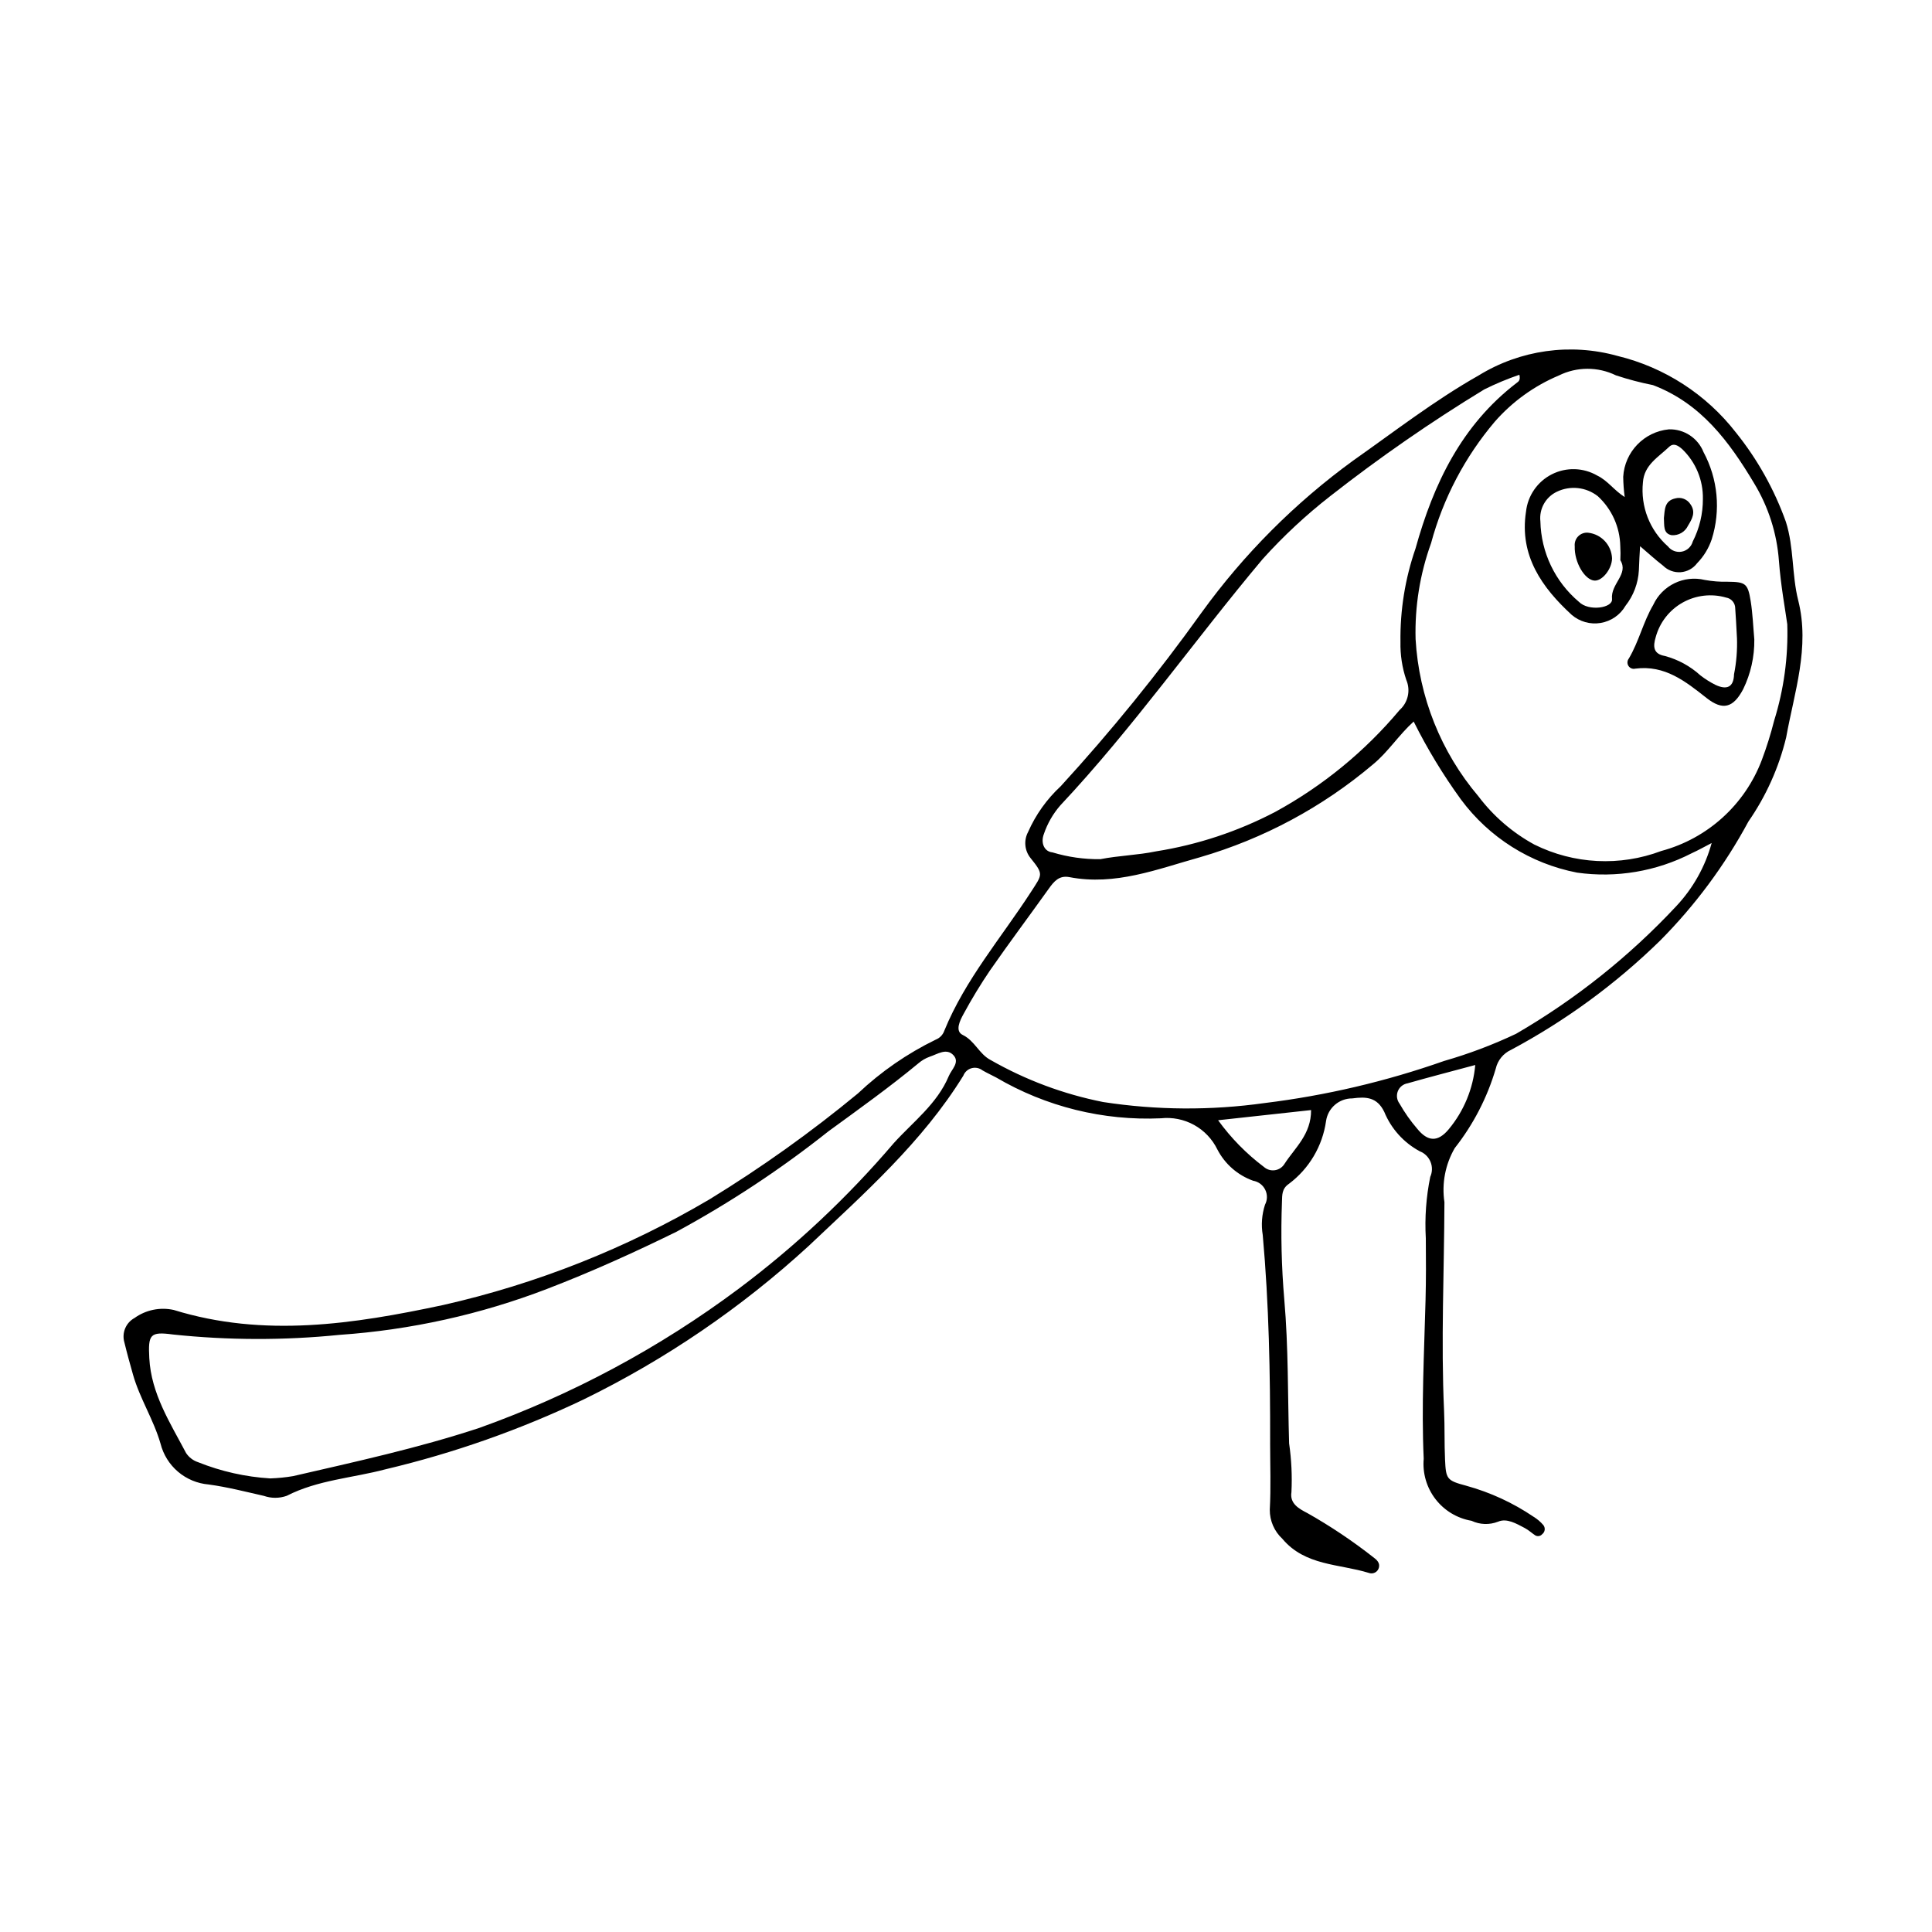 <?xml version="1.0" encoding="UTF-8"?>
<!-- Uploaded to: ICON Repo, www.svgrepo.com, Generator: ICON Repo Mixer Tools -->
<svg fill="#000000" width="800px" height="800px" version="1.1" viewBox="144 144 512 512" xmlns="http://www.w3.org/2000/svg">
 <g>
  <path d="m480.6 526.38c0.035-18.391-0.312-36.766-1.961-55.094-0.449-2.688-0.242-5.438 0.602-8.027 0.656-1.242 0.676-2.719 0.051-3.977-0.621-1.258-1.809-2.141-3.191-2.371-4.106-1.469-7.496-4.438-9.496-8.309-1.34-2.742-3.496-5.008-6.168-6.484-2.676-1.473-5.738-2.09-8.777-1.758-15.289 0.695-30.457-3.059-43.656-10.809-1.203-0.641-2.449-1.207-3.629-1.887-0.82-0.641-1.895-0.859-2.898-0.578-1.004 0.277-1.812 1.012-2.188 1.984-10.883 17.629-26.277 31.207-41.102 45.23-17.789 16.305-37.832 29.969-59.512 40.566-16.809 8.02-34.422 14.23-52.547 18.52-8.715 2.312-17.914 2.809-26.148 7.023h0.004c-1.953 0.691-4.086 0.699-6.043 0.016-4.871-1.102-9.734-2.359-14.672-3.023-2.984-0.258-5.812-1.438-8.094-3.375-2.281-1.941-3.898-4.543-4.633-7.445-1.844-6.387-5.492-11.949-7.293-18.285-0.805-2.836-1.594-5.68-2.285-8.543v0.004c-0.738-2.519 0.379-5.215 2.68-6.473 3-2.152 6.773-2.93 10.379-2.137 23.969 7.402 47.695 3.758 71.387-1.297 24.852-5.621 48.68-15.074 70.625-28.016 13.758-8.422 26.902-17.801 39.336-28.074 6.109-5.773 13.062-10.578 20.621-14.254 1.07-0.422 1.898-1.293 2.269-2.379 5.559-13.605 15.164-24.695 23.027-36.867 2.938-4.547 3.316-4.531-0.145-8.82-1.617-1.965-1.891-4.711-0.691-6.953 2.023-4.59 4.969-8.723 8.648-12.129 13.359-14.582 25.828-29.953 37.34-46.031 11.188-15.469 24.754-29.07 40.199-40.297 10.953-7.707 21.523-15.914 33.227-22.539 11.004-6.766 24.332-8.641 36.777-5.172 12.465 3.019 23.535 10.18 31.398 20.309 5.699 7.09 10.172 15.086 13.234 23.652 2.176 6.828 1.547 14 3.273 20.836 3.141 12.445-1.055 24.387-3.195 36.301-1.93 7.984-5.324 15.543-10.004 22.293-6.254 11.613-14.156 22.266-23.461 31.621-11.715 11.441-24.992 21.168-39.438 28.887-2.055 0.938-3.555 2.781-4.059 4.984-2.246 7.648-5.938 14.797-10.871 21.059-2.508 4.328-3.473 9.379-2.731 14.324-0.066 18.422-0.938 36.848-0.094 55.27 0.199 4.309 0.055 8.629 0.254 12.938 0.234 5.176 0.453 5.574 5.652 6.945v0.004c6.352 1.75 12.371 4.527 17.824 8.223 0.965 0.59 1.832 1.328 2.566 2.188 0.289 0.359 0.422 0.82 0.367 1.277-0.059 0.457-0.297 0.871-0.664 1.148-0.453 0.535-1.223 0.664-1.828 0.316-0.945-0.625-1.793-1.426-2.785-1.949-2.223-1.168-4.777-2.691-7.082-1.68v-0.004c-2.281 0.895-4.824 0.805-7.035-0.238-3.793-0.645-7.203-2.699-9.547-5.746-2.348-3.047-3.461-6.867-3.121-10.699-0.637-14.039 0.125-28.043 0.488-42.062 0.141-5.453 0.125-10.914 0.07-16.367v0.004c-0.309-5.453 0.086-10.922 1.176-16.27 0.57-1.262 0.598-2.703 0.07-3.984-0.523-1.285-1.551-2.293-2.844-2.793-4.258-2.289-7.59-5.988-9.422-10.465-1.902-3.898-4.797-4.047-8.457-3.551-3.504-0.02-6.481 2.555-6.965 6.023-0.941 6.617-4.477 12.59-9.824 16.605-1.906 1.289-1.793 2.941-1.855 4.731-0.332 8.641-0.125 17.297 0.613 25.91 1.109 12.711 0.906 25.453 1.281 38.18l0.004 0.004c0.617 4.266 0.824 8.586 0.613 12.891-0.488 3.035 1.965 4.387 4.215 5.547 6.106 3.449 11.941 7.356 17.457 11.684 0.988 0.715 1.824 1.539 1.508 2.762-0.137 0.566-0.516 1.047-1.035 1.316-0.52 0.266-1.129 0.301-1.672 0.086-7.844-2.422-16.84-1.836-22.875-9.027h0.004c-2.148-1.984-3.363-4.785-3.34-7.711 0.324-5.887 0.09-11.805 0.09-17.711zm117.01-158.97c-1.777 0.914-3.516 1.906-5.336 2.727h0.004c-9.34 4.797-19.938 6.586-30.336 5.117-12.344-2.383-23.34-9.316-30.809-19.43-4.727-6.516-8.902-13.41-12.496-20.609-4.004 3.617-6.785 8.094-10.832 11.402-13.371 11.301-28.961 19.664-45.77 24.555-11.336 3.16-22.465 7.621-34.629 5.277-2.742-0.527-4.109 1.16-5.492 3.098-5.141 7.199-10.445 14.277-15.492 21.539h-0.004c-2.551 3.758-4.91 7.641-7.074 11.641-0.957 1.723-2.324 4.512-0.227 5.535 3.231 1.578 4.328 5.027 7.391 6.648v-0.004c9.281 5.305 19.359 9.07 29.848 11.145 14.172 2.176 28.582 2.266 42.777 0.27 16.211-1.988 32.156-5.731 47.562-11.152 6.543-1.879 12.922-4.285 19.074-7.199 15.727-9.125 30.027-20.516 42.438-33.805 4.453-4.734 7.684-10.484 9.402-16.754zm20.031-58.016c-0.508-3.727-1.723-10.219-2.207-16.77v0.004c-0.535-7.273-2.785-14.316-6.57-20.551-6.598-11.031-14.051-21.172-26.816-26.023-3.324-0.656-6.602-1.52-9.816-2.586-4.781-2.332-10.371-2.312-15.137 0.047-6.504 2.738-12.297 6.914-16.949 12.219-7.941 9.363-13.715 20.371-16.902 32.227-2.941 8.141-4.332 16.762-4.098 25.414 0.879 15.32 6.719 29.941 16.645 41.648 3.977 5.266 9.027 9.629 14.82 12.789 10.496 5.219 22.688 5.836 33.652 1.703 12.25-3.285 22.168-12.27 26.645-24.137 1.277-3.398 2.363-6.863 3.254-10.387 2.582-8.277 3.758-16.93 3.484-25.598zm-402 226.4c2.019-0.07 4.031-0.27 6.023-0.605 16.559-3.82 33.121-7.422 49.344-12.773 24.602-8.797 47.754-21.215 68.691-36.844 15.102-11.301 28.898-24.25 41.137-38.605 5.113-5.66 11.527-10.43 14.602-17.801 0.738-1.77 2.973-3.609 1.262-5.496-1.859-2.047-4.25-0.301-6.324 0.371v0.004c-1.07 0.379-2.062 0.953-2.926 1.691-7.699 6.379-15.848 12.199-23.902 18.07-12.637 10.035-26.121 18.945-40.309 26.637-11.219 5.5-22.578 10.645-34.234 15.117h0.004c-17.625 6.773-36.16 10.883-54.996 12.188-14.695 1.488-29.5 1.457-44.184-0.094-6.106-0.828-6.594 0.02-6.266 6.258 0.5 9.438 5.531 17.141 9.742 25.145 0.754 1.148 1.879 2.008 3.188 2.438 6.113 2.449 12.578 3.902 19.148 4.301zm331.01-292.48c-3.18 1.09-6.289 2.387-9.301 3.883-14.145 8.613-27.766 18.051-40.801 28.262-6.449 5.031-12.445 10.613-17.922 16.691-18.109 21.551-34.297 44.684-53.605 65.258-1.953 2.231-3.445 4.828-4.394 7.637-0.898 2.387 0.141 4.641 2.266 4.84 4.121 1.246 8.406 1.855 12.707 1.805 4.871-0.957 9.91-1.062 14.766-2.074 11.016-1.746 21.672-5.273 31.555-10.441 12.59-6.863 23.777-16.027 32.988-27.016 2.242-2 2.957-5.215 1.77-7.977-1.098-3.238-1.617-6.641-1.543-10.059-0.117-8.41 1.23-16.781 3.981-24.73 4.769-17.172 12.207-32.738 26.812-43.922 0.473-0.359 1.062-0.676 0.723-2.156zm-11.691 182.92c-6.68 1.797-12.332 3.254-17.945 4.859-1.164 0.199-2.141 0.992-2.574 2.09-0.434 1.098-0.262 2.344 0.449 3.285 1.344 2.363 2.91 4.594 4.684 6.652 2.816 3.469 5.473 3.602 8.355 0.148v-0.004c4.019-4.828 6.473-10.77 7.031-17.031zm-68.148 14.641c3.406 4.707 7.5 8.883 12.145 12.379 0.797 0.707 1.867 1.023 2.922 0.863 1.055-0.16 1.984-0.781 2.535-1.691 2.754-4.266 7.066-7.789 7.039-14.246z"/>
  <path d="m578.64 288.75c-0.105 2.004-0.266 4.188-0.32 6.371-0.184 3.43-1.418 6.715-3.543 9.414-1.406 2.422-3.816 4.09-6.578 4.551-2.762 0.465-5.586-0.332-7.703-2.164-7.824-7.191-13.883-15.656-12.094-27.301h0.004c0.449-4.254 3.027-7.992 6.844-9.926 3.816-1.938 8.352-1.805 12.051 0.344 2.773 1.332 4.402 3.871 7.258 5.68-0.234-1.777-0.363-3.566-0.391-5.356 0.383-6.613 5.531-11.957 12.125-12.586 4.019-0.105 7.68 2.309 9.164 6.047 3.812 7.094 4.594 15.43 2.164 23.113-0.801 2.371-2.125 4.535-3.875 6.328-1.039 1.387-2.633 2.25-4.359 2.375-1.73 0.121-3.43-0.512-4.656-1.734-2.07-1.598-4-3.379-6.09-5.156zm-5.234 3.719h0.004c0.062-1.25 0.055-2.5-0.02-3.75-0.098-5.027-2.242-9.801-5.941-13.211-3.102-2.445-7.328-2.906-10.883-1.184-2.969 1.418-4.715 4.559-4.348 7.828 0.176 8.25 3.898 16.023 10.211 21.34 2.578 2.606 9.023 1.645 8.773-0.746-0.422-4.031 4.5-6.578 2.207-10.277zm21.875-16.223c0.102-4.957-1.867-9.734-5.438-13.18-1.094-0.973-2.305-1.801-3.527-0.629-2.836 2.715-6.613 4.777-6.922 9.387-0.668 6.398 1.801 12.723 6.629 16.977 0.867 1.121 2.293 1.66 3.688 1.387 1.395-0.277 2.512-1.316 2.887-2.684 1.777-3.484 2.699-7.344 2.684-11.258z"/>
  <path d="m608.91 313.45c0.062 4.574-0.953 9.098-2.957 13.207-2.617 4.93-5.391 5.719-9.715 2.305-5.582-4.402-11.035-8.773-18.848-7.766h-0.004c-0.703 0.18-1.438-0.113-1.828-0.719-0.391-0.609-0.352-1.398 0.102-1.965 2.684-4.527 3.836-9.762 6.469-14.215h-0.004c2.398-5.172 8.113-7.934 13.656-6.606 2.008 0.367 4.051 0.527 6.094 0.477 4.676 0.055 5.32 0.414 6.07 5.109 0.539 3.356 0.66 6.777 0.965 10.172zm-4.602-0.418c-0.191-3.359-0.277-5.613-0.461-7.859h0.004c-0.02-1.398-1.031-2.582-2.41-2.809-3.859-1.121-8.004-0.645-11.508 1.316-3.508 1.961-6.078 5.25-7.141 9.125-0.789 2.559-0.652 4.5 2.43 5.039 3.492 0.938 6.711 2.695 9.387 5.129 1.246 0.969 2.582 1.812 3.992 2.519 3.059 1.445 4.848 0.602 4.934-2.809v-0.004c0.633-3.176 0.891-6.414 0.777-9.648z"/>
  <path d="m561.32 288.74c-0.098-0.961 0.234-1.918 0.914-2.609 0.676-0.688 1.625-1.043 2.59-0.961 3.519 0.363 6.242 3.258 6.383 6.797-0.023 2.789-2.559 6.012-4.644 5.898-2.555-0.141-5.398-4.82-5.242-9.125z"/>
  <path d="m584.95 281.3c0.254-2.09 0.062-4.566 2.988-5.211h-0.004c1.562-0.445 3.227 0.203 4.078 1.586 1.461 2.102 0.375 3.902-0.645 5.59h-0.004c-0.777 1.695-2.535 2.719-4.394 2.559-2.293-0.449-1.883-2.676-2.019-4.523z"/>
 </g>
</svg>